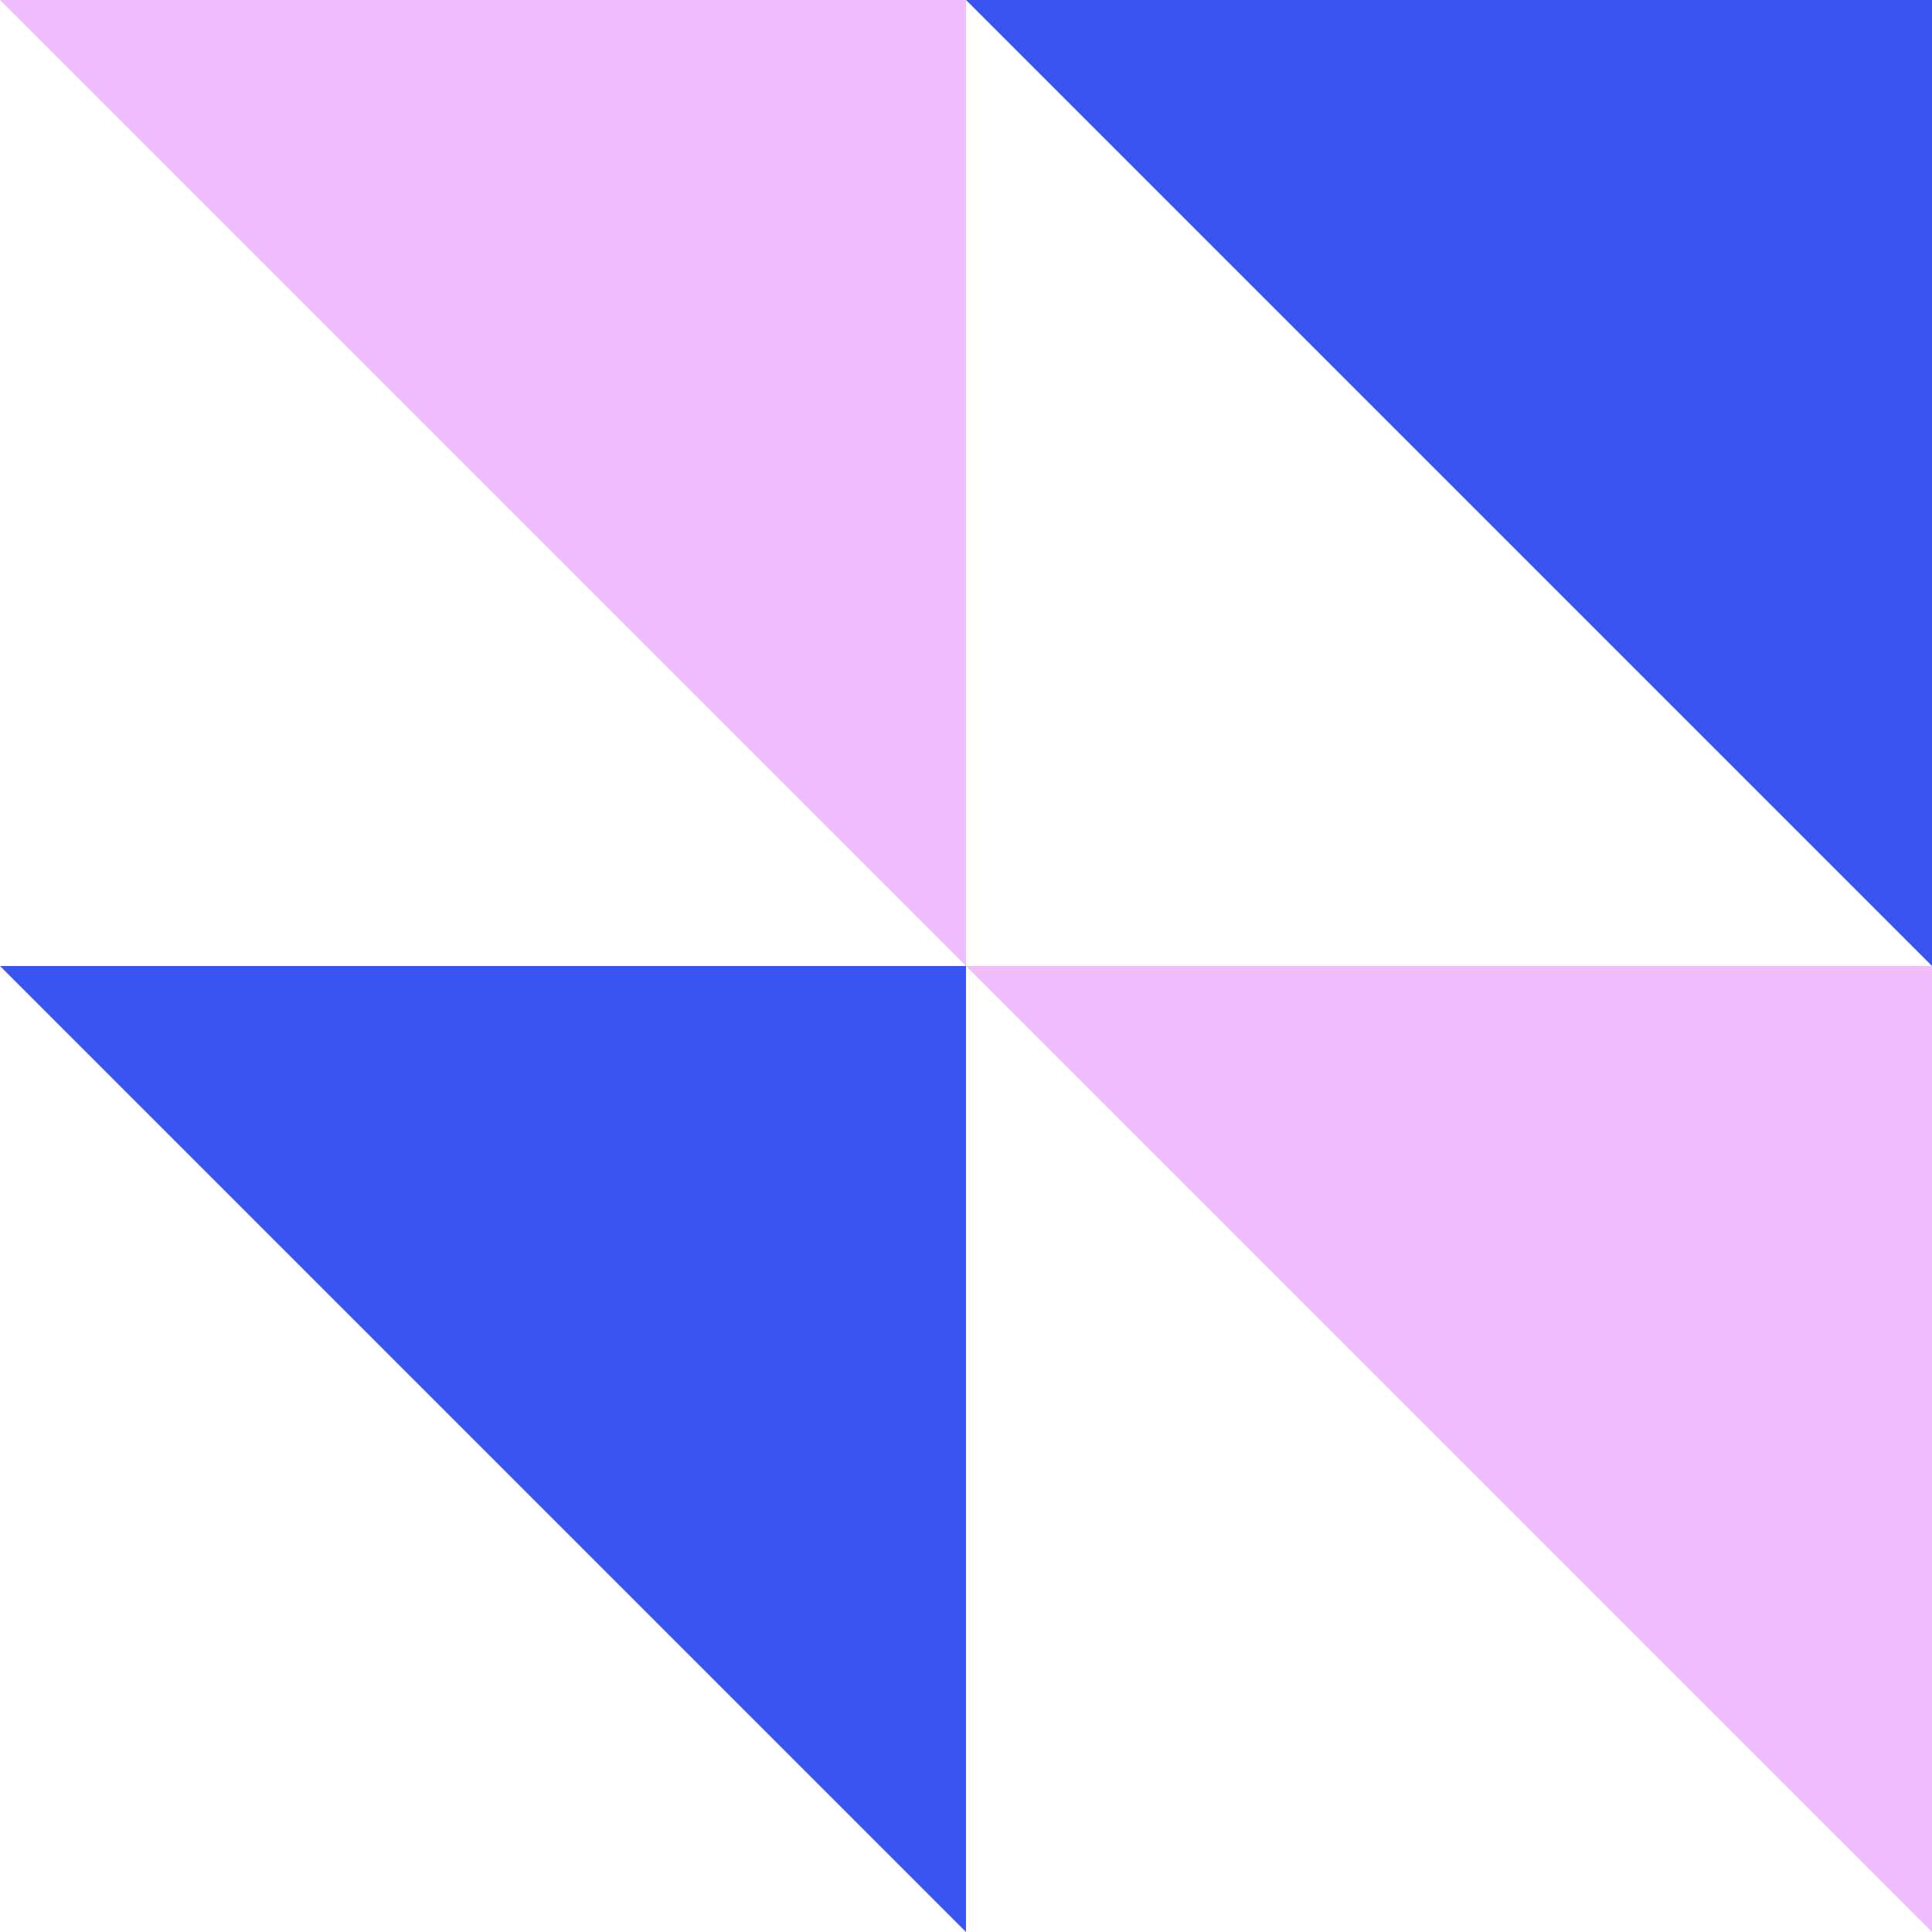 <svg width="120" height="120" viewBox="0 0 120 120" fill="none" xmlns="http://www.w3.org/2000/svg">
<g clip-path="url(#clip0_1903_2358)">
<path d="M0 0H60V60L0 0Z" fill="#F1BDFC"/>
<path d="M0 60H60V120L0 60Z" fill="#3A54F4"/>
<path d="M60 0H120V60L60 0Z" fill="#3A54F4"/>
<path d="M60 60H120V120L60 60Z" fill="#F1BDFC"/>
</g>
<defs>
<clipPath id="clip0_1903_2358">
<rect width="119.999" height="120" fill="white"/>
</clipPath>
</defs>
</svg>

